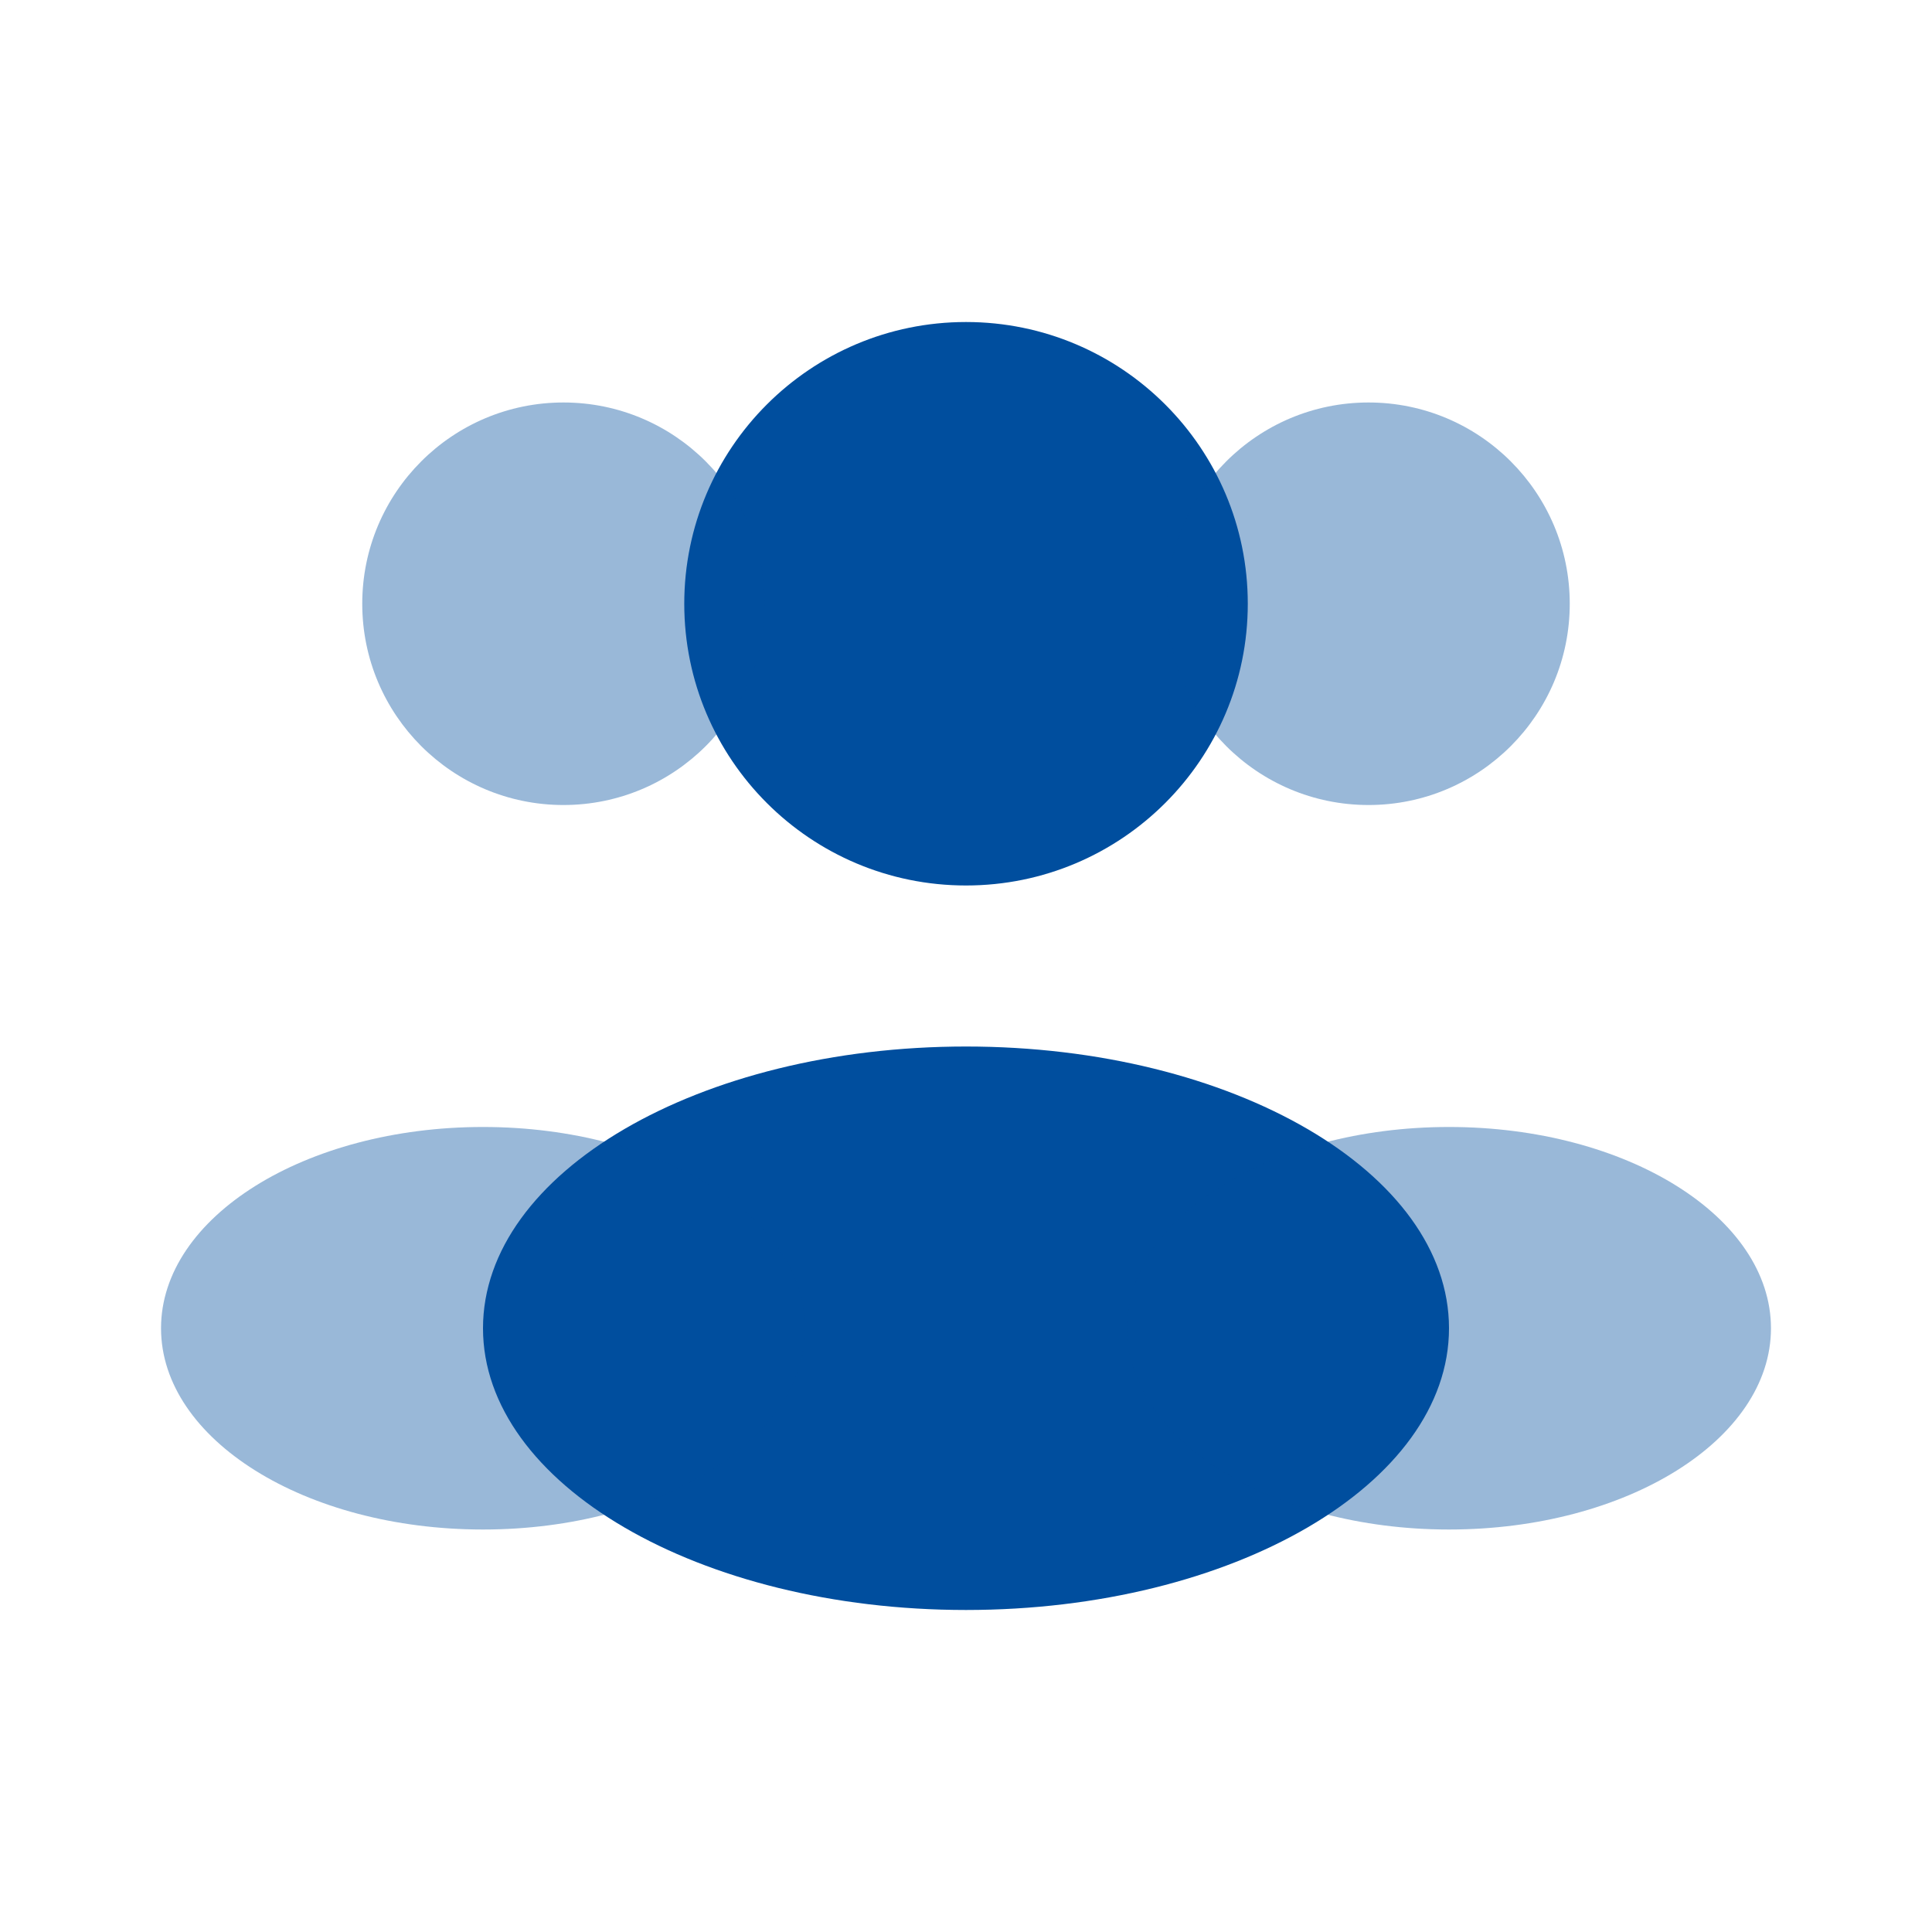 <svg width="40" height="40" viewBox="0 0 40 40" fill="none" xmlns="http://www.w3.org/2000/svg">
<path d="M25.834 12.5C25.834 15.722 23.222 18.333 20 18.333C16.779 18.333 14.167 15.722 14.167 12.5C14.167 9.278 16.779 6.667 20 6.667C23.222 6.667 25.834 9.278 25.834 12.5Z" fill="#004E9E"/>
<path opacity="0.4" d="M32.5 12.5C32.5 14.801 30.635 16.667 28.334 16.667C26.032 16.667 24.167 14.801 24.167 12.5C24.167 10.199 26.032 8.333 28.334 8.333C30.635 8.333 32.5 10.199 32.5 12.5Z" fill="#004E9E"/>
<path opacity="0.4" d="M7.5 12.5C7.5 14.801 9.365 16.667 11.666 16.667C13.967 16.667 15.833 14.801 15.833 12.5C15.833 10.199 13.967 8.333 11.666 8.333C9.365 8.333 7.5 10.199 7.5 12.5Z" fill="#004E9E"/>
<path d="M30 27.5C30 30.722 25.523 33.333 20 33.333C14.477 33.333 10 30.722 10 27.5C10 24.278 14.477 21.667 20 21.667C25.523 21.667 30 24.278 30 27.5Z" fill="#004E9E"/>
<path opacity="0.4" d="M36.666 27.5C36.666 29.801 33.682 31.667 30 31.667C26.318 31.667 23.333 29.801 23.333 27.5C23.333 25.199 26.318 23.333 30 23.333C33.682 23.333 36.666 25.199 36.666 27.5Z" fill="#004E9E"/>
<path opacity="0.4" d="M3.334 27.5C3.334 29.801 6.318 31.667 10 31.667C13.682 31.667 16.667 29.801 16.667 27.5C16.667 25.199 13.682 23.333 10 23.333C6.318 23.333 3.334 25.199 3.334 27.5Z" fill="#004E9E"/>
</svg>
